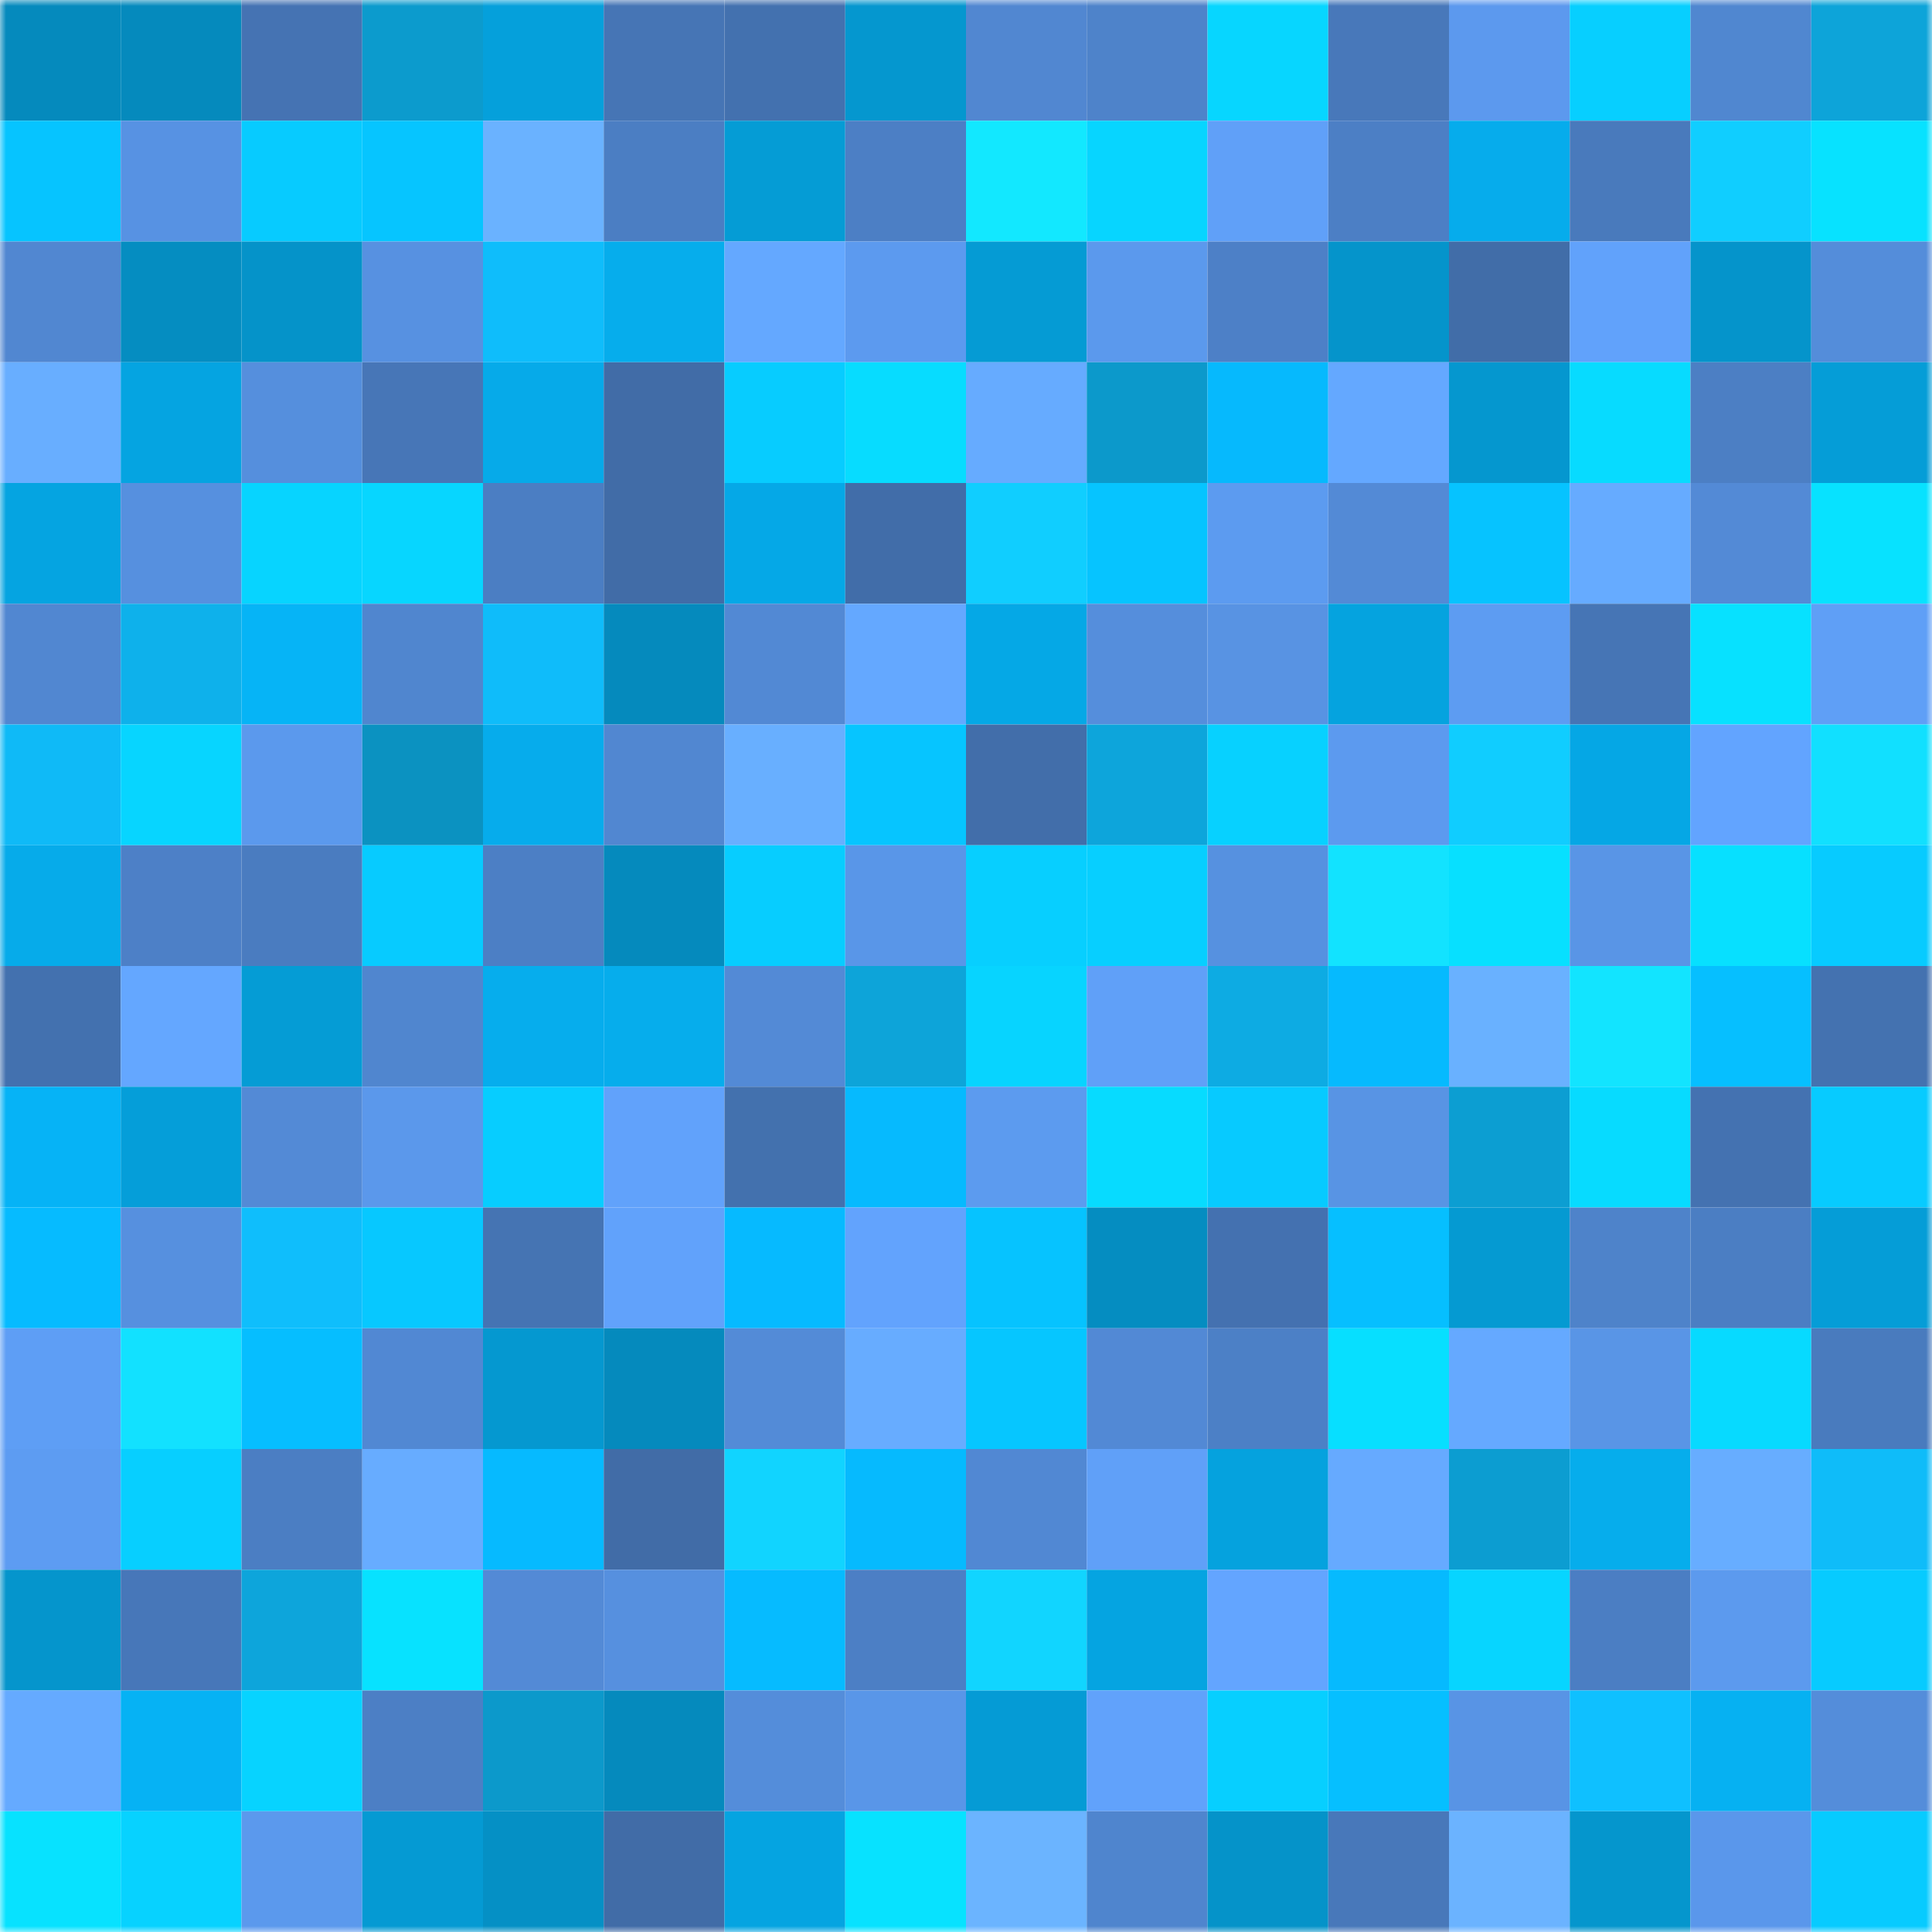 <svg viewBox="0 0 160 160" fill="none" role="img" xmlns="http://www.w3.org/2000/svg" width="240" height="240" name="ens%2Cdfeedc.eth"><mask id="640541714" mask-type="alpha" maskUnits="userSpaceOnUse" x="0" y="0" width="160" height="160"><rect width="160" height="160" fill="#FFFFFF"></rect></mask><g mask="url(#640541714)"><rect x="0" y="0" width="10" height="10" fill="#058abd"></rect><rect x="10" y="0" width="10" height="10" fill="#058abd"></rect><rect x="20" y="0" width="10" height="10" fill="#4573b3"></rect><rect x="30" y="0" width="10" height="10" fill="#0c9bcd"></rect><rect x="40" y="0" width="10" height="10" fill="#05a0db"></rect><rect x="50" y="0" width="10" height="10" fill="#4675b5"></rect><rect x="60" y="0" width="10" height="10" fill="#4371af"></rect><rect x="70" y="0" width="10" height="10" fill="#0597cf"></rect><rect x="80" y="0" width="10" height="10" fill="#5187d1"></rect><rect x="90" y="0" width="10" height="10" fill="#4e83ca"></rect><rect x="100" y="0" width="10" height="10" fill="#07d6ff"></rect><rect x="110" y="0" width="10" height="10" fill="#4878ba"></rect><rect x="120" y="0" width="10" height="10" fill="#5c99ee"></rect><rect x="130" y="0" width="10" height="10" fill="#07cfff"></rect><rect x="140" y="0" width="10" height="10" fill="#5087d0"></rect><rect x="150" y="0" width="10" height="10" fill="#0da4d9"></rect><rect x="0" y="10" width="10" height="10" fill="#06c4ff"></rect><rect x="10" y="10" width="10" height="10" fill="#5792e3"></rect><rect x="20" y="10" width="10" height="10" fill="#07cbff"></rect><rect x="30" y="10" width="10" height="10" fill="#06c5ff"></rect><rect x="40" y="10" width="10" height="10" fill="#6ab2ff"></rect><rect x="50" y="10" width="10" height="10" fill="#4b7ec3"></rect><rect x="60" y="10" width="10" height="10" fill="#059cd5"></rect><rect x="70" y="10" width="10" height="10" fill="#4c7fc5"></rect><rect x="80" y="10" width="10" height="10" fill="#12e8ff"></rect><rect x="90" y="10" width="10" height="10" fill="#07d5ff"></rect><rect x="100" y="10" width="10" height="10" fill="#60a0f8"></rect><rect x="110" y="10" width="10" height="10" fill="#4c7fc5"></rect><rect x="120" y="10" width="10" height="10" fill="#06acec"></rect><rect x="130" y="10" width="10" height="10" fill="#497abc"></rect><rect x="140" y="10" width="10" height="10" fill="#10ceff"></rect><rect x="150" y="10" width="10" height="10" fill="#07e2ff"></rect><rect x="0" y="20" width="10" height="10" fill="#5187d1"></rect><rect x="10" y="20" width="10" height="10" fill="#058dc1"></rect><rect x="20" y="20" width="10" height="10" fill="#0593c9"></rect><rect x="30" y="20" width="10" height="10" fill="#5791e1"></rect><rect x="40" y="20" width="10" height="10" fill="#0fbdfb"></rect><rect x="50" y="20" width="10" height="10" fill="#06adec"></rect><rect x="60" y="20" width="10" height="10" fill="#64a8ff"></rect><rect x="70" y="20" width="10" height="10" fill="#5c9aef"></rect><rect x="80" y="20" width="10" height="10" fill="#059bd4"></rect><rect x="90" y="20" width="10" height="10" fill="#5b99ed"></rect><rect x="100" y="20" width="10" height="10" fill="#4d80c7"></rect><rect x="110" y="20" width="10" height="10" fill="#0594cb"></rect><rect x="120" y="20" width="10" height="10" fill="#416da8"></rect><rect x="130" y="20" width="10" height="10" fill="#61a2fb"></rect><rect x="140" y="20" width="10" height="10" fill="#0594cb"></rect><rect x="150" y="20" width="10" height="10" fill="#548dda"></rect><rect x="0" y="30" width="10" height="10" fill="#68aeff"></rect><rect x="10" y="30" width="10" height="10" fill="#05a4e1"></rect><rect x="20" y="30" width="10" height="10" fill="#558fdd"></rect><rect x="30" y="30" width="10" height="10" fill="#4776b7"></rect><rect x="40" y="30" width="10" height="10" fill="#06aae9"></rect><rect x="50" y="30" width="10" height="10" fill="#416ca7"></rect><rect x="60" y="30" width="10" height="10" fill="#07ccff"></rect><rect x="70" y="30" width="10" height="10" fill="#07dcff"></rect><rect x="80" y="30" width="10" height="10" fill="#66abff"></rect><rect x="90" y="30" width="10" height="10" fill="#0c99cb"></rect><rect x="100" y="30" width="10" height="10" fill="#06b9fd"></rect><rect x="110" y="30" width="10" height="10" fill="#64a8ff"></rect><rect x="120" y="30" width="10" height="10" fill="#0597cf"></rect><rect x="130" y="30" width="10" height="10" fill="#07dbff"></rect><rect x="140" y="30" width="10" height="10" fill="#4c7fc4"></rect><rect x="150" y="30" width="10" height="10" fill="#059dd7"></rect><rect x="0" y="40" width="10" height="10" fill="#05a4e1"></rect><rect x="10" y="40" width="10" height="10" fill="#5690df"></rect><rect x="20" y="40" width="10" height="10" fill="#07d4ff"></rect><rect x="30" y="40" width="10" height="10" fill="#07d6ff"></rect><rect x="40" y="40" width="10" height="10" fill="#4b7ec3"></rect><rect x="50" y="40" width="10" height="10" fill="#416ca7"></rect><rect x="60" y="40" width="10" height="10" fill="#05a8e7"></rect><rect x="70" y="40" width="10" height="10" fill="#416da9"></rect><rect x="80" y="40" width="10" height="10" fill="#10ceff"></rect><rect x="90" y="40" width="10" height="10" fill="#06c4ff"></rect><rect x="100" y="40" width="10" height="10" fill="#5c9bf0"></rect><rect x="110" y="40" width="10" height="10" fill="#538ad6"></rect><rect x="120" y="40" width="10" height="10" fill="#06c3ff"></rect><rect x="130" y="40" width="10" height="10" fill="#66abff"></rect><rect x="140" y="40" width="10" height="10" fill="#538ad6"></rect><rect x="150" y="40" width="10" height="10" fill="#07e2ff"></rect><rect x="0" y="50" width="10" height="10" fill="#5187d1"></rect><rect x="10" y="50" width="10" height="10" fill="#0eb1eb"></rect><rect x="20" y="50" width="10" height="10" fill="#06b4f6"></rect><rect x="30" y="50" width="10" height="10" fill="#5086cf"></rect><rect x="40" y="50" width="10" height="10" fill="#0fbcfa"></rect><rect x="50" y="50" width="10" height="10" fill="#058abd"></rect><rect x="60" y="50" width="10" height="10" fill="#5289d4"></rect><rect x="70" y="50" width="10" height="10" fill="#64a8ff"></rect><rect x="80" y="50" width="10" height="10" fill="#05a8e6"></rect><rect x="90" y="50" width="10" height="10" fill="#558edc"></rect><rect x="100" y="50" width="10" height="10" fill="#5893e3"></rect><rect x="110" y="50" width="10" height="10" fill="#05a3df"></rect><rect x="120" y="50" width="10" height="10" fill="#5d9cf2"></rect><rect x="130" y="50" width="10" height="10" fill="#4675b5"></rect><rect x="140" y="50" width="10" height="10" fill="#07e1ff"></rect><rect x="150" y="50" width="10" height="10" fill="#5f9ff6"></rect><rect x="0" y="60" width="10" height="10" fill="#0fbaf7"></rect><rect x="10" y="60" width="10" height="10" fill="#07d5ff"></rect><rect x="20" y="60" width="10" height="10" fill="#5b99ed"></rect><rect x="30" y="60" width="10" height="10" fill="#0b92c1"></rect><rect x="40" y="60" width="10" height="10" fill="#06acec"></rect><rect x="50" y="60" width="10" height="10" fill="#5187d1"></rect><rect x="60" y="60" width="10" height="10" fill="#68afff"></rect><rect x="70" y="60" width="10" height="10" fill="#06c5ff"></rect><rect x="80" y="60" width="10" height="10" fill="#426eaa"></rect><rect x="90" y="60" width="10" height="10" fill="#0da5db"></rect><rect x="100" y="60" width="10" height="10" fill="#07d1ff"></rect><rect x="110" y="60" width="10" height="10" fill="#5c9aef"></rect><rect x="120" y="60" width="10" height="10" fill="#10cdff"></rect><rect x="130" y="60" width="10" height="10" fill="#05a7e5"></rect><rect x="140" y="60" width="10" height="10" fill="#62a4ff"></rect><rect x="150" y="60" width="10" height="10" fill="#11e0ff"></rect><rect x="0" y="70" width="10" height="10" fill="#06abea"></rect><rect x="10" y="70" width="10" height="10" fill="#4d80c7"></rect><rect x="20" y="70" width="10" height="10" fill="#4a7cc0"></rect><rect x="30" y="70" width="10" height="10" fill="#07cbff"></rect><rect x="40" y="70" width="10" height="10" fill="#4c7fc5"></rect><rect x="50" y="70" width="10" height="10" fill="#058abd"></rect><rect x="60" y="70" width="10" height="10" fill="#07cdff"></rect><rect x="70" y="70" width="10" height="10" fill="#5996e8"></rect><rect x="80" y="70" width="10" height="10" fill="#07cfff"></rect><rect x="90" y="70" width="10" height="10" fill="#07cfff"></rect><rect x="100" y="70" width="10" height="10" fill="#5691e0"></rect><rect x="110" y="70" width="10" height="10" fill="#12e3ff"></rect><rect x="120" y="70" width="10" height="10" fill="#07e0ff"></rect><rect x="130" y="70" width="10" height="10" fill="#5995e6"></rect><rect x="140" y="70" width="10" height="10" fill="#07e0ff"></rect><rect x="150" y="70" width="10" height="10" fill="#07cbff"></rect><rect x="0" y="80" width="10" height="10" fill="#4371af"></rect><rect x="10" y="80" width="10" height="10" fill="#64a7ff"></rect><rect x="20" y="80" width="10" height="10" fill="#059cd5"></rect><rect x="30" y="80" width="10" height="10" fill="#5086cf"></rect><rect x="40" y="80" width="10" height="10" fill="#06aded"></rect><rect x="50" y="80" width="10" height="10" fill="#06adec"></rect><rect x="60" y="80" width="10" height="10" fill="#538ad6"></rect><rect x="70" y="80" width="10" height="10" fill="#0da4d9"></rect><rect x="80" y="80" width="10" height="10" fill="#07d4ff"></rect><rect x="90" y="80" width="10" height="10" fill="#60a0f8"></rect><rect x="100" y="80" width="10" height="10" fill="#0dabe3"></rect><rect x="110" y="80" width="10" height="10" fill="#06bafe"></rect><rect x="120" y="80" width="10" height="10" fill="#69b1ff"></rect><rect x="130" y="80" width="10" height="10" fill="#12e4ff"></rect><rect x="140" y="80" width="10" height="10" fill="#06bfff"></rect><rect x="150" y="80" width="10" height="10" fill="#4472b0"></rect><rect x="0" y="90" width="10" height="10" fill="#06b3f6"></rect><rect x="10" y="90" width="10" height="10" fill="#059ed9"></rect><rect x="20" y="90" width="10" height="10" fill="#538ad6"></rect><rect x="30" y="90" width="10" height="10" fill="#5b98eb"></rect><rect x="40" y="90" width="10" height="10" fill="#07cdff"></rect><rect x="50" y="90" width="10" height="10" fill="#61a2fb"></rect><rect x="60" y="90" width="10" height="10" fill="#4371ae"></rect><rect x="70" y="90" width="10" height="10" fill="#06bafe"></rect><rect x="80" y="90" width="10" height="10" fill="#5c9bef"></rect><rect x="90" y="90" width="10" height="10" fill="#07dbff"></rect><rect x="100" y="90" width="10" height="10" fill="#07caff"></rect><rect x="110" y="90" width="10" height="10" fill="#5894e4"></rect><rect x="120" y="90" width="10" height="10" fill="#0c9ed2"></rect><rect x="130" y="90" width="10" height="10" fill="#07dbff"></rect><rect x="140" y="90" width="10" height="10" fill="#4472b1"></rect><rect x="150" y="90" width="10" height="10" fill="#07cbff"></rect><rect x="0" y="100" width="10" height="10" fill="#06bbff"></rect><rect x="10" y="100" width="10" height="10" fill="#5690df"></rect><rect x="20" y="100" width="10" height="10" fill="#0fbefc"></rect><rect x="30" y="100" width="10" height="10" fill="#07c8ff"></rect><rect x="40" y="100" width="10" height="10" fill="#4574b3"></rect><rect x="50" y="100" width="10" height="10" fill="#61a2fb"></rect><rect x="60" y="100" width="10" height="10" fill="#06baff"></rect><rect x="70" y="100" width="10" height="10" fill="#62a3fd"></rect><rect x="80" y="100" width="10" height="10" fill="#06c3ff"></rect><rect x="90" y="100" width="10" height="10" fill="#058dc1"></rect><rect x="100" y="100" width="10" height="10" fill="#4471b0"></rect><rect x="110" y="100" width="10" height="10" fill="#06bfff"></rect><rect x="120" y="100" width="10" height="10" fill="#059ad2"></rect><rect x="130" y="100" width="10" height="10" fill="#4e83ca"></rect><rect x="140" y="100" width="10" height="10" fill="#4b7ec3"></rect><rect x="150" y="100" width="10" height="10" fill="#059dd7"></rect><rect x="0" y="110" width="10" height="10" fill="#5e9ef5"></rect><rect x="10" y="110" width="10" height="10" fill="#12e1ff"></rect><rect x="20" y="110" width="10" height="10" fill="#06beff"></rect><rect x="30" y="110" width="10" height="10" fill="#5188d3"></rect><rect x="40" y="110" width="10" height="10" fill="#0598d0"></rect><rect x="50" y="110" width="10" height="10" fill="#058abd"></rect><rect x="60" y="110" width="10" height="10" fill="#538bd7"></rect><rect x="70" y="110" width="10" height="10" fill="#67acff"></rect><rect x="80" y="110" width="10" height="10" fill="#06c6ff"></rect><rect x="90" y="110" width="10" height="10" fill="#5289d5"></rect><rect x="100" y="110" width="10" height="10" fill="#4c80c6"></rect><rect x="110" y="110" width="10" height="10" fill="#07dfff"></rect><rect x="120" y="110" width="10" height="10" fill="#65a9ff"></rect><rect x="130" y="110" width="10" height="10" fill="#5995e6"></rect><rect x="140" y="110" width="10" height="10" fill="#07daff"></rect><rect x="150" y="110" width="10" height="10" fill="#497bbe"></rect><rect x="0" y="120" width="10" height="10" fill="#5d9cf2"></rect><rect x="10" y="120" width="10" height="10" fill="#07cfff"></rect><rect x="20" y="120" width="10" height="10" fill="#4b7ec3"></rect><rect x="30" y="120" width="10" height="10" fill="#67acff"></rect><rect x="40" y="120" width="10" height="10" fill="#06baff"></rect><rect x="50" y="120" width="10" height="10" fill="#416ca7"></rect><rect x="60" y="120" width="10" height="10" fill="#11d4ff"></rect><rect x="70" y="120" width="10" height="10" fill="#06bafe"></rect><rect x="80" y="120" width="10" height="10" fill="#5188d3"></rect><rect x="90" y="120" width="10" height="10" fill="#60a0f8"></rect><rect x="100" y="120" width="10" height="10" fill="#05a2de"></rect><rect x="110" y="120" width="10" height="10" fill="#66aaff"></rect><rect x="120" y="120" width="10" height="10" fill="#0c9dd1"></rect><rect x="130" y="120" width="10" height="10" fill="#06adec"></rect><rect x="140" y="120" width="10" height="10" fill="#67adff"></rect><rect x="150" y="120" width="10" height="10" fill="#0fbcf9"></rect><rect x="0" y="130" width="10" height="10" fill="#0595cc"></rect><rect x="10" y="130" width="10" height="10" fill="#4777b9"></rect><rect x="20" y="130" width="10" height="10" fill="#0da5db"></rect><rect x="30" y="130" width="10" height="10" fill="#07e2ff"></rect><rect x="40" y="130" width="10" height="10" fill="#538ad6"></rect><rect x="50" y="130" width="10" height="10" fill="#5690df"></rect><rect x="60" y="130" width="10" height="10" fill="#06bbff"></rect><rect x="70" y="130" width="10" height="10" fill="#4c7fc5"></rect><rect x="80" y="130" width="10" height="10" fill="#11d5ff"></rect><rect x="90" y="130" width="10" height="10" fill="#05a4e1"></rect><rect x="100" y="130" width="10" height="10" fill="#63a5ff"></rect><rect x="110" y="130" width="10" height="10" fill="#06bafe"></rect><rect x="120" y="130" width="10" height="10" fill="#07d5ff"></rect><rect x="130" y="130" width="10" height="10" fill="#4b7ec3"></rect><rect x="140" y="130" width="10" height="10" fill="#5c9aee"></rect><rect x="150" y="130" width="10" height="10" fill="#07cbff"></rect><rect x="0" y="140" width="10" height="10" fill="#65aaff"></rect><rect x="10" y="140" width="10" height="10" fill="#06b2f4"></rect><rect x="20" y="140" width="10" height="10" fill="#07d3ff"></rect><rect x="30" y="140" width="10" height="10" fill="#4c7fc5"></rect><rect x="40" y="140" width="10" height="10" fill="#0c99cb"></rect><rect x="50" y="140" width="10" height="10" fill="#058abd"></rect><rect x="60" y="140" width="10" height="10" fill="#548dda"></rect><rect x="70" y="140" width="10" height="10" fill="#5996e8"></rect><rect x="80" y="140" width="10" height="10" fill="#059bd5"></rect><rect x="90" y="140" width="10" height="10" fill="#61a2fb"></rect><rect x="100" y="140" width="10" height="10" fill="#07cfff"></rect><rect x="110" y="140" width="10" height="10" fill="#06bfff"></rect><rect x="120" y="140" width="10" height="10" fill="#5894e5"></rect><rect x="130" y="140" width="10" height="10" fill="#0fc0ff"></rect><rect x="140" y="140" width="10" height="10" fill="#06b1f2"></rect><rect x="150" y="140" width="10" height="10" fill="#548dda"></rect><rect x="0" y="150" width="10" height="10" fill="#07e2ff"></rect><rect x="10" y="150" width="10" height="10" fill="#07d2ff"></rect><rect x="20" y="150" width="10" height="10" fill="#5b99ed"></rect><rect x="30" y="150" width="10" height="10" fill="#059ad3"></rect><rect x="40" y="150" width="10" height="10" fill="#0590c5"></rect><rect x="50" y="150" width="10" height="10" fill="#416ca7"></rect><rect x="60" y="150" width="10" height="10" fill="#05a4e1"></rect><rect x="70" y="150" width="10" height="10" fill="#07e2ff"></rect><rect x="80" y="150" width="10" height="10" fill="#6bb4ff"></rect><rect x="90" y="150" width="10" height="10" fill="#4f85ce"></rect><rect x="100" y="150" width="10" height="10" fill="#0593c9"></rect><rect x="110" y="150" width="10" height="10" fill="#4878ba"></rect><rect x="120" y="150" width="10" height="10" fill="#6bb3ff"></rect><rect x="130" y="150" width="10" height="10" fill="#0596cd"></rect><rect x="140" y="150" width="10" height="10" fill="#5a97eb"></rect><rect x="150" y="150" width="10" height="10" fill="#07cbff"></rect></g></svg>